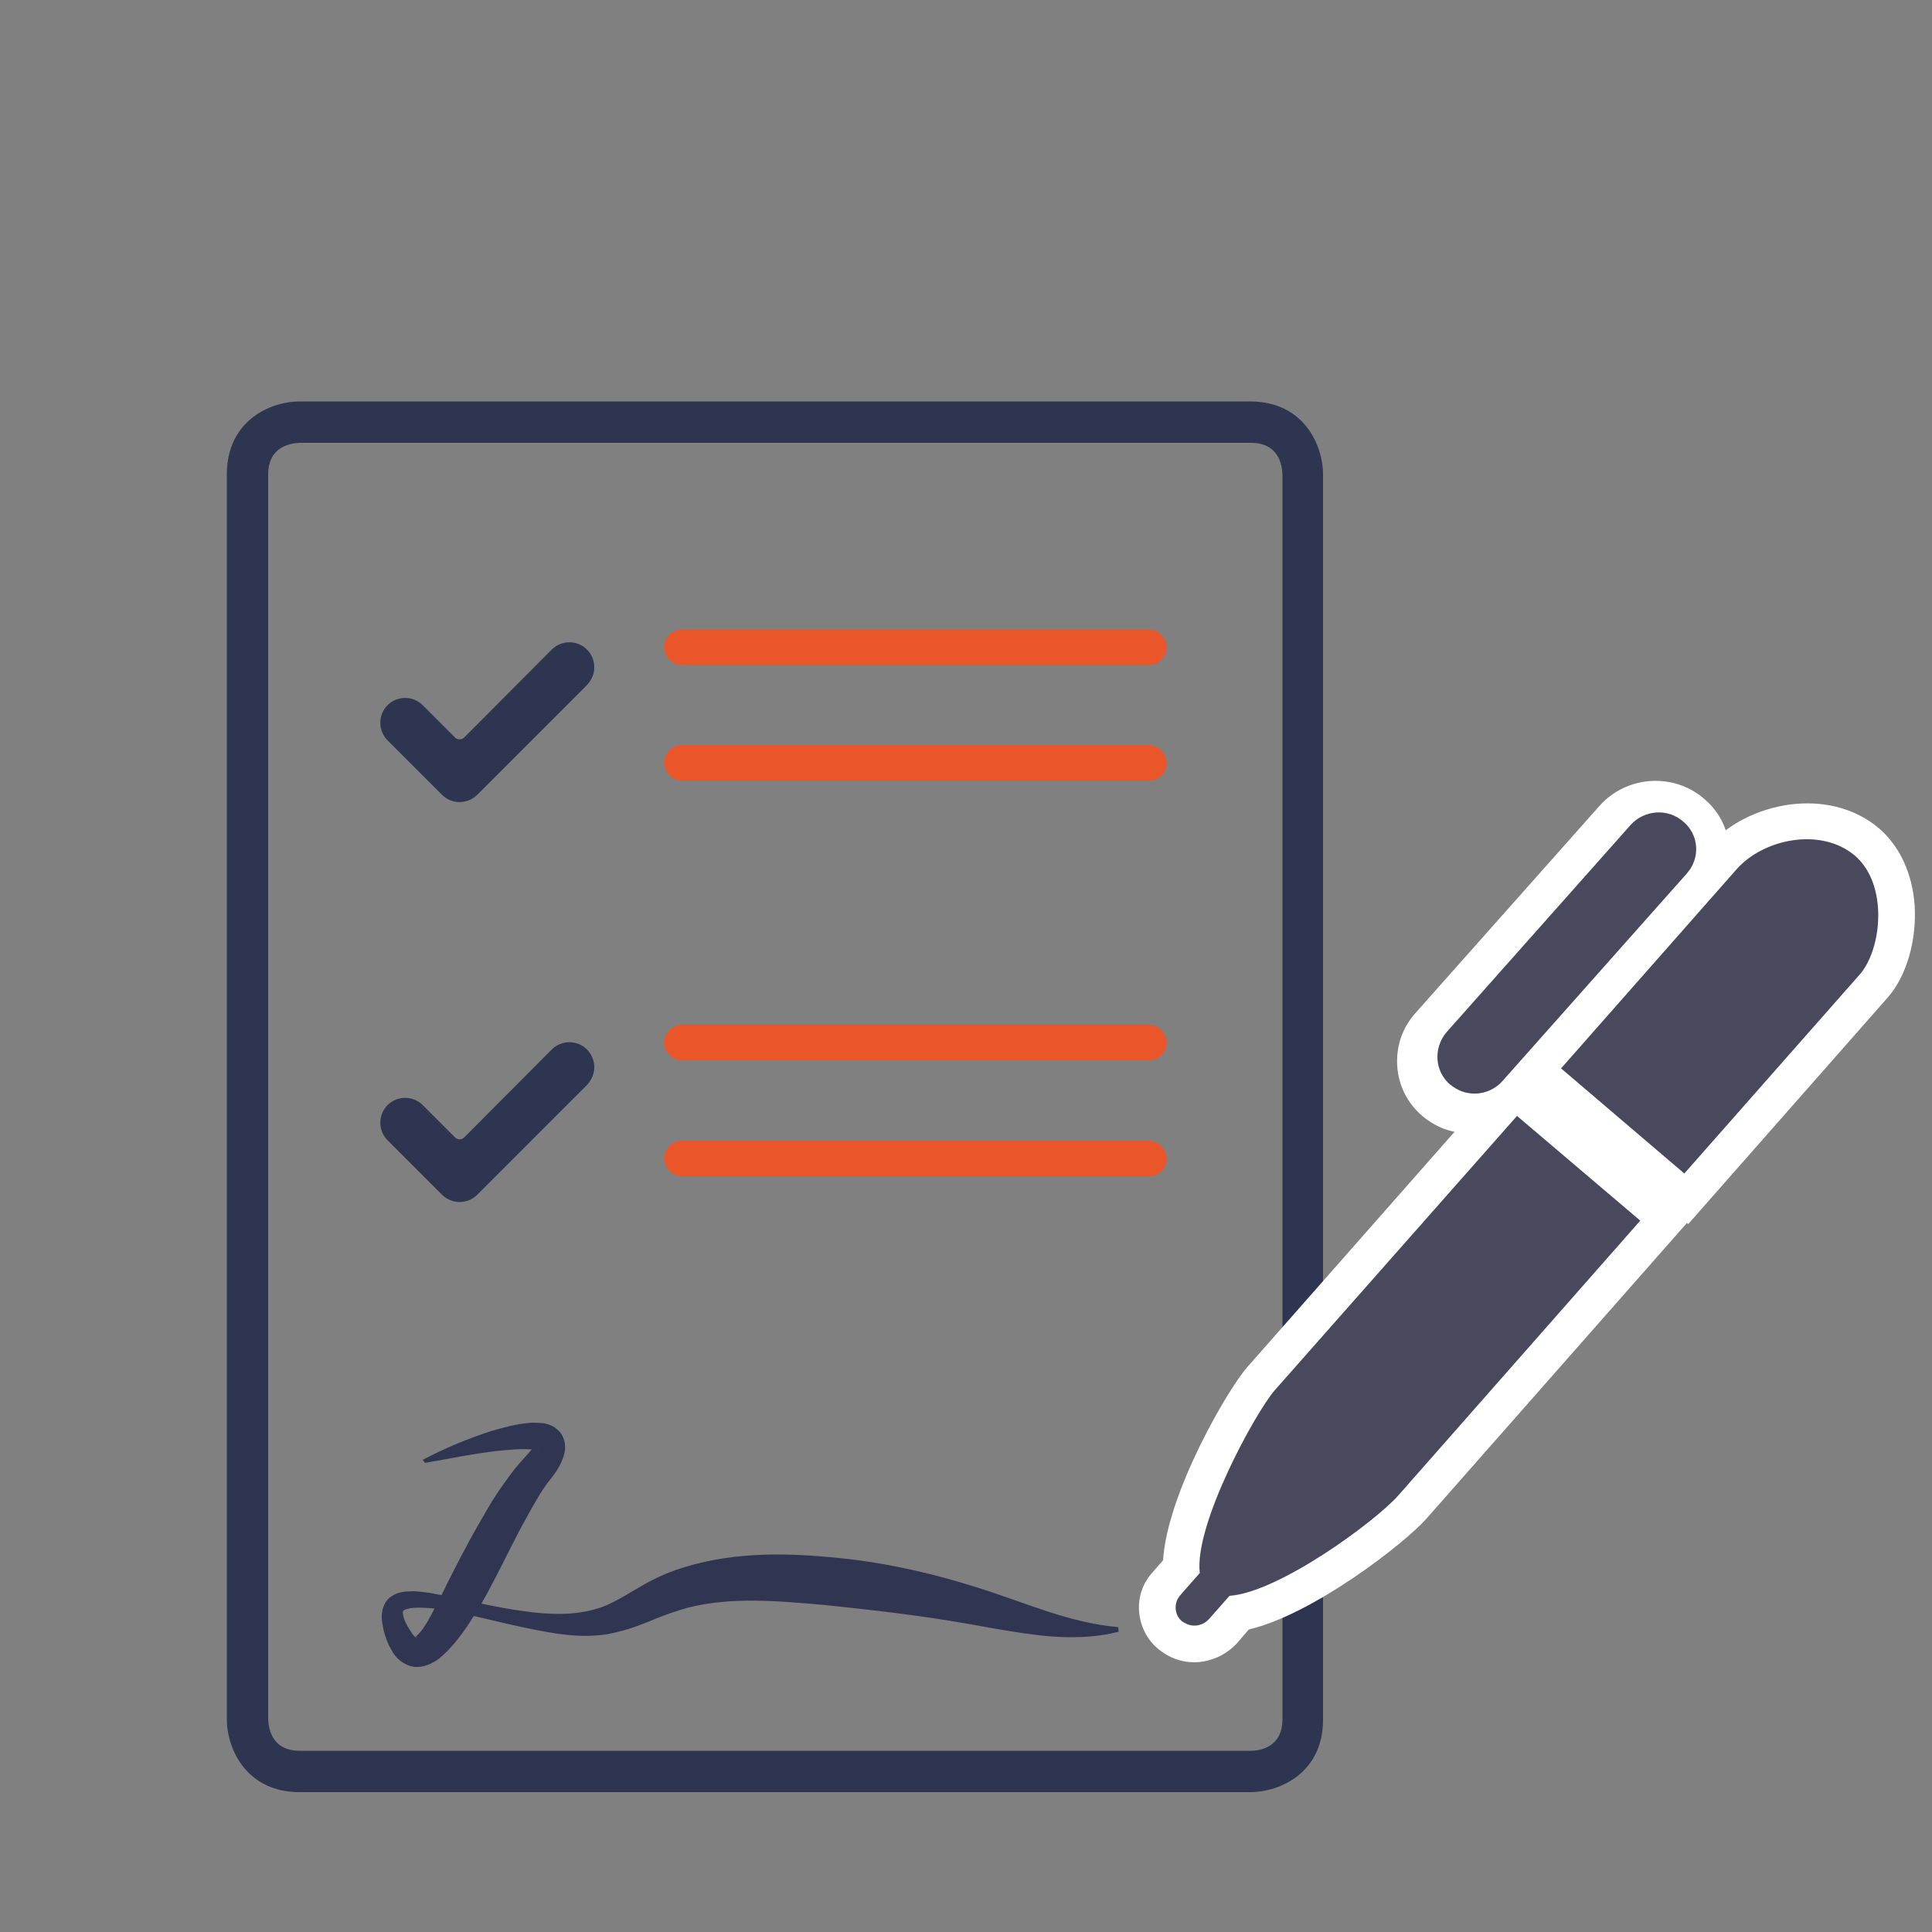 <?xml version="1.0" encoding="utf-8"?>
<!-- Generator: Adobe Illustrator 23.0.2, SVG Export Plug-In . SVG Version: 6.00 Build 0)  -->
<svg version="1.1" id="Layer_1" xmlns="http://www.w3.org/2000/svg" xmlns:xlink="http://www.w3.org/1999/xlink" x="0px" y="0px"
	 viewBox="0 0 500 500" style="enable-background:new 0 0 500 500;" xml:space="preserve">
<rect x="0" y="0" width="500" height="500" fill="#808080" stroke="none"/>
<style type="text/css">
	.st0{fill:#303651;}
	.st1{fill:#F15934;}
	.st2{fill:#2D3550;}
	.st3{fill:#EB552A;}
	.st4{clip-path:url(#SVGID_6_);fill:#2D3550;}
	.st5{clip-path:url(#SVGID_8_);fill:#2D3550;}
	.st6{clip-path:url(#SVGID_10_);fill:#FFFFFF;}
	.st7{clip-path:url(#SVGID_12_);fill:#FFFFFF;}
	.st8{clip-path:url(#SVGID_14_);fill:#FFFFFF;}
	.st9{clip-path:url(#SVGID_16_);fill:#48495D;}
	.st10{clip-path:url(#SVGID_18_);fill:#48495D;}
	.st11{clip-path:url(#SVGID_20_);fill:#48495D;}
	.st12{clip-path:url(#SVGID_22_);enable-background:new    ;}
	.st13{clip-path:url(#SVGID_24_);}
	.st14{clip-path:url(#SVGID_26_);}
	.st15{clip-path:url(#SVGID_28_);fill:#2D3550;}
	.st16{clip-path:url(#SVGID_30_);enable-background:new    ;}
	.st17{clip-path:url(#SVGID_32_);}
	.st18{clip-path:url(#SVGID_34_);}
	.st19{clip-path:url(#SVGID_36_);fill:#2D3550;}
	.st20{clip-path:url(#SVGID_38_);enable-background:new    ;}
	.st21{clip-path:url(#SVGID_40_);}
	.st22{clip-path:url(#SVGID_42_);}
	.st23{clip-path:url(#SVGID_44_);fill:#EB552A;}
	.st24{clip-path:url(#SVGID_46_);fill:#2C3650;}
	.st25{clip-path:url(#SVGID_48_);enable-background:new    ;}
	.st26{clip-path:url(#SVGID_50_);}
	.st27{clip-path:url(#SVGID_52_);}
	.st28{clip-path:url(#SVGID_54_);fill:#2C3650;}
	.st29{clip-path:url(#SVGID_56_);fill:#2C3650;}
	.st30{clip-path:url(#SVGID_58_);enable-background:new    ;}
	.st31{clip-path:url(#SVGID_60_);}
	.st32{clip-path:url(#SVGID_62_);}
	.st33{clip-path:url(#SVGID_64_);fill:#2C3650;}
	.st34{clip-path:url(#SVGID_66_);fill:#F15835;}
	.st35{clip-path:url(#SVGID_68_);fill:#2C3650;}
	.st36{fill:none;stroke:#303651;stroke-width:14;stroke-miterlimit:10;}
	.st37{fill:#EB5628;}
	.st38{opacity:0.98;fill:none;stroke:#2D3651;stroke-width:14;}
	.st39{clip-path:url(#SVGID_70_);}
	.st40{clip-path:url(#SVGID_72_);fill:#2D3550;}
	.st41{clip-path:url(#SVGID_74_);}
	.st42{clip-path:url(#SVGID_76_);fill:#2D3550;}
	.st43{clip-path:url(#SVGID_78_);}
	.st44{clip-path:url(#SVGID_80_);fill:#2D3550;}
	.st45{opacity:0.98;fill:none;stroke:#EC552C;stroke-width:14;stroke-linecap:round;}
	.st46{fill-rule:evenodd;clip-rule:evenodd;fill:#313750;}
	.st47{fill-rule:evenodd;clip-rule:evenodd;fill:#2D3750;}
	.st48{clip-path:url(#SVGID_84_);}
	.st49{fill:#313750;}
	.st50{clip-path:url(#SVGID_87_);}
	.st51{fill-rule:evenodd;clip-rule:evenodd;fill:#EB5629;}
	.st52{fill:#2D3750;}
	.st53{fill:none;stroke:#313651;stroke-width:12;stroke-miterlimit:10;}
	.st54{fill:none;stroke:#EC562B;stroke-width:13;stroke-linecap:round;}
	.st55{fill:none;stroke:#2D3751;stroke-width:14;}
	.st56{fill:#2D3751;}
	.st57{fill:#FFFFFF;}
	.st58{clip-path:url(#SVGID_89_);fill:#2D3550;}
</style>
<g>
	<g>
		<defs>
			<path id="SVGID_3_" d="M77.5,109.2c0,0-13.5,0-13.5,13.6v322.1c0,0,0,13.6,13.5,13.6h246.1c0,0,13.5,0,13.5-13.6V122.8
				c0,0,0-13.6-13.5-13.6H77.5z"/>
		</defs>
		<clipPath id="SVGID_4_">
			<use xlink:href="#SVGID_3_"  style="overflow:visible;"/>
		</clipPath>
	</g>
	<path class="st2" d="M323.6,463.8H77.5c-13.8,0-18.8-11.3-18.8-18.9V122.8c0-13.9,11.2-18.9,18.8-18.9h246.1
		c13.8,0,18.8,11.3,18.8,18.9v322.1C342.5,458.8,331.2,463.8,323.6,463.8z M77.6,114.6c-2.5,0.1-8.2,1-8.2,8.2v322.1
		c0.1,2.4,0.9,8.2,8.2,8.2h246.1c2.4,0,8.2-0.9,8.2-8.2V122.8c-0.1-2.4-0.9-8.2-8.2-8.2H77.6z"/>
	<path class="st3" d="M297.4,172.1H176.5c-2.5,0-4.6-2.1-4.6-4.6c0-2.5,2.1-4.6,4.6-4.6h120.8c2.5,0,4.6,2.1,4.6,4.6
		C302,170,299.9,172.1,297.4,172.1z"/>
	<path class="st3" d="M297.4,202H176.5c-2.5,0-4.6-2.1-4.6-4.6c0-2.5,2.1-4.6,4.6-4.6h120.8c2.5,0,4.6,2.1,4.6,4.6
		C302,200,299.9,202,297.4,202z"/>
	<path class="st3" d="M297.4,274.4H176.5c-2.5,0-4.6-2.1-4.6-4.6c0-2.5,2.1-4.6,4.6-4.6h120.8c2.5,0,4.6,2.1,4.6,4.6
		C302,272.4,299.9,274.4,297.4,274.4z"/>
	<path class="st3" d="M297.4,304.4H176.5c-2.5,0-4.6-2.1-4.6-4.6c0-2.5,2.1-4.6,4.6-4.6h120.8c2.5,0,4.6,2.1,4.6,4.6
		C302,302.4,299.9,304.4,297.4,304.4z"/>
	<g>
		<defs>
			<path id="SVGID_5_" d="M123.5,205.7c-2.5,2.5-6.6,2.5-9.1,0l-14.1-14.1c-2.5-2.5-2.5-6.6,0-9.1c2.5-2.5,6.6-2.5,9.1,0l8.4,8.4
				c0.6,0.6,1.7,0.6,2.3,0l22.7-22.8c2.5-2.5,6.6-2.5,9.1,0c1.2,1.2,1.9,2.8,1.9,4.6c0,1.7-0.7,3.3-1.9,4.6L123.5,205.7z"/>
		</defs>
		<clipPath id="SVGID_6_">
			<use xlink:href="#SVGID_5_"  style="overflow:visible;"/>
		</clipPath>
		<rect x="57.9" y="125.6" class="st4" width="136.5" height="122.7"/>
	</g>
	<g>
		<defs>
			<path id="SVGID_7_" d="M123.5,309.2c-2.5,2.5-6.6,2.5-9.1,0l-14.1-14.1c-2.5-2.5-2.5-6.6,0-9.1c2.5-2.5,6.6-2.5,9.1,0l8.4,8.4
				c0.6,0.6,1.7,0.6,2.3,0l22.7-22.8c2.5-2.5,6.6-2.5,9.1,0c1.2,1.2,1.9,2.9,1.9,4.6c0,1.7-0.7,3.3-1.9,4.6L123.5,309.2z"/>
		</defs>
		<clipPath id="SVGID_8_">
			<use xlink:href="#SVGID_7_"  style="overflow:visible;"/>
		</clipPath>
		<rect x="57.9" y="229.1" class="st5" width="136.5" height="122.7"/>
	</g>
	<g>
		<defs>
			<path id="SVGID_9_" d="M309.2,430.2c-1.8,0-3.5-0.3-5.1-0.9c-1.6-0.6-3.1-1.5-4.4-2.6c-2.8-2.3-4.6-5.8-4.9-9.6
				c-0.3-3.7,0.9-7.3,3.4-10.1l2.8-3.2c1.1-17.5,16.9-44.5,21.8-50l68.8-78.1l46.3,39.3l-68.8,78.1c-5.6,6.3-29.2,24.7-45.9,28.6
				l-3.1,3.6C317.2,428.4,313.3,430.1,309.2,430.2"/>
		</defs>
		<clipPath id="SVGID_10_">
			<use xlink:href="#SVGID_9_"  style="overflow:visible;"/>
		</clipPath>
		<rect x="254.2" y="235.1" class="st6" width="224.3" height="235.7"/>
	</g>
	<g>
		<defs>
			<path id="SVGID_11_" d="M436.9,316.8l-46.3-39.4l51.6-58.5c10-11.3,30.9-15.6,44-4.6l0,0c5.4,4.6,8.7,11.7,9.3,19.9
				c0.6,9.1-2.1,18.5-7,24L436.9,316.8z M417.3,275.6l17.6,15l39.2-44.5c1.2-1.4,2.8-5.6,2.4-10.5c-0.2-3.2-1.2-5.8-2.8-7.1
				c-4.5-3.8-13.4-1.7-17.3,2.7L417.3,275.6z"/>
		</defs>
		<clipPath id="SVGID_12_">
			<use xlink:href="#SVGID_11_"  style="overflow:visible;"/>
		</clipPath>
		<rect x="350" y="167.3" class="st7" width="186.2" height="190.1"/>
	</g>
	<g>
		<defs>
			<path id="SVGID_13_" d="M380.8,293.4c-2.3,0-4.6-0.4-6.9-1.2c-2-0.7-4-1.9-5.7-3.3l-0.1-0.1c-3.9-3.3-6.2-7.9-6.5-13
				c-0.3-5,1.3-9.8,4.7-13.6l47.7-53.7c7-7.8,19.1-8.6,27-1.8c3.8,3.2,6.2,7.7,6.5,12.8c0.4,5-1.3,9.9-4.7,13.7l-47.7,53.7
				C391.5,291.1,386.2,293.4,380.8,293.4z M428.5,221l-48,53.5l-6.2,7.3l6.2-7.1c0.1,0.1,0.1,0.1,0.2,0.1L428.5,221z"/>
		</defs>
		<clipPath id="SVGID_14_">
			<use xlink:href="#SVGID_13_"  style="overflow:visible;"/>
		</clipPath>
		<rect x="320.9" y="161.5" class="st8" width="167.2" height="172.5"/>
	</g>
	<g>
		<defs>
			<path id="SVGID_15_" d="M392.6,288.8l31.9,27.1l-62.6,71.1c-5.9,6.7-30.9,25.1-43.7,26l-5.4,6.1c-1.4,1.5-3.6,2-5.4,1.3
				c-0.5-0.2-1-0.5-1.5-0.8c-2-1.7-2.2-4.7-0.5-6.7l5.1-5.8c-1.5-12.6,14.5-41.7,19.4-47.3L392.6,288.8z"/>
		</defs>
		<clipPath id="SVGID_16_">
			<use xlink:href="#SVGID_15_"  style="overflow:visible;"/>
		</clipPath>
		<rect x="263.7" y="248.2" class="st9" width="201.5" height="213.2"/>
	</g>
	<g>
		<defs>
			<path id="SVGID_17_" d="M480,221.4c-8.8-7.4-23.7-4.3-30.6,3.6L404,276.5l31.9,27.2l45.4-51.5C487,245.7,488.8,228.9,480,221.4"
				/>
		</defs>
		<clipPath id="SVGID_18_">
			<use xlink:href="#SVGID_17_"  style="overflow:visible;"/>
		</clipPath>
		<rect x="363.4" y="176.6" class="st10" width="163.3" height="167.7"/>
	</g>
	<g>
		<defs>
			<path id="SVGID_19_" d="M375.3,280.7c0.9,0.7,1.9,1.3,2.9,1.7c3.7,1.4,8,0.4,10.7-2.7l47.7-53.7c3.5-4,3.1-10-1-13.4
				c-4-3.5-10.1-3-13.6,0.9l-47.7,53.7C370.9,271.3,371.3,277.3,375.3,280.7"/>
		</defs>
		<clipPath id="SVGID_20_">
			<use xlink:href="#SVGID_19_"  style="overflow:visible;"/>
		</clipPath>
		<rect x="331.4" y="169.8" class="st11" width="148.2" height="153.9"/>
	</g>
	<path class="st0" d="M109.4,377.8c5.7-3,11.7-5.5,17.9-7.5c3.2-0.9,6.3-1.8,10.1-2.1c0.9,0,1.9,0,3.1,0.1c1.1,0.2,2.7,0.5,4.3,2.2
		c0.8,0.9,1.3,2.2,1.4,3.2c0.1,1.1,0,1.9-0.2,2.7c-0.4,1.4-0.9,2.4-1.4,3.3c-1,1.8-2.2,3.2-3,4.2c-0.8,1.2-1.7,2.4-2.4,3.7
		c-1.6,2.6-3,5.3-4.5,8c-2.9,5.5-5.6,11.2-8.7,16.9c-1.5,2.8-3.3,5.6-5.1,8.4c-2,2.8-3.9,5.5-7.1,8.2c-0.9,0.7-1.8,1.3-3.2,1.8
		c-1.3,0.5-3.2,0.8-4.9,0.1c-3.4-1.4-4.2-3.7-5.1-5.3c-0.8-1.8-1.3-3.3-1.6-5.3c-0.2-1-0.3-2.1-0.1-3.3c0.2-1.2,0.8-2.7,1.9-3.6
		c2.3-1.8,4.4-1.6,6.2-1.7c1.8,0.1,3.4,0.3,5.1,0.6c3.2,0.6,6.4,1.3,9.5,2c6.2,1.3,12.5,2.6,18.7,3.1c6.2,0.5,12.3,0,17.4-2.4
		c2.6-1.2,5.1-2.8,7.9-4.4c2.8-1.7,6-3.2,9.3-4.4c13.4-4.6,27.1-4.5,40-3.3c13,1.1,25.9,4,38.2,7.9c12.4,3.9,23.6,9.1,36.3,10.2
		l0.1,1.2c-6.3,1.6-13.2,1.7-19.7,1c-6.5-0.7-12.8-1.9-19-3c-12.4-2.2-24.7-3.6-37.1-4.9c-12.3-1.1-24.6-2.2-35.8,0.7
		c-2.8,0.8-5.5,1.7-8.4,2.9c-2.9,1.2-6.1,2.5-9.5,3.3c-7,1.9-14.1,0.9-20.4-0.3c-6.4-1.2-12.6-2.8-18.8-4.2
		c-3.1-0.6-6.2-1.3-9.3-1.6c-1.5-0.1-3-0.2-4.4-0.1c-1.4,0.1-2.7,0.5-2.8,0.9c-0.1,0.1-0.1,0.8,0.3,2c0.4,1.1,1.2,2.5,1.9,3.5
		c0.6,1.1,1.7,1.7,1.4,1.3c-0.2-0.1-0.4-0.1-0.3-0.2c0.1-0.1,0.4-0.4,0.8-0.8c1.5-1.6,3-4.4,4.3-7c1.5-2.6,2.7-5.5,4.2-8.3
		c2.8-5.6,5.9-11.3,9.2-16.9c1.6-2.8,3.5-5.6,5.5-8.3c1-1.4,2-2.7,3.2-4c1.2-1.4,2.2-2.4,2.9-3.3c0.4-0.4,0.6-0.9,0.7-1
		c0,0,0,0,0.1,0.3c0,0.3,0.3,0.8,0.5,1c0.6,0.5,0.5,0.2,0.1,0.1c-0.4-0.1-1-0.2-1.6-0.3c-2.6-0.2-5.8,0.1-8.8,0.4
		c-6.2,0.7-12.4,2-18.7,3.1L109.4,377.8z"/>
</g>
<g>
	<g>
		<defs>
			<path id="SVGID_69_" d="M-885.1,1126.8c0,2.4-1,4.6-2.6,6.2l-38.7,39c-3.4,3.4-8.9,3.4-12.4,0l-19.2-19.4c-3.4-3.4-3.4-9,0-12.4
				c3.4-3.5,9-3.5,12.4,0l11.4,11.5c0.9,0.9,2.2,0.9,3.1,0l30.9-31.2c3.4-3.4,9-3.4,12.4,0C-886.1,1122.3-885.1,1124.5-885.1,1126.8
				"/>
		</defs>
		<clipPath id="SVGID_22_">
			<use xlink:href="#SVGID_69_"  style="overflow:visible;"/>
		</clipPath>
		<g style="clip-path:url(#SVGID_22_);">
			<defs>
				<rect id="SVGID_71_" x="-4111.7" y="-24741.7" width="13585.5" height="54889.4"/>
			</defs>
			<clipPath id="SVGID_24_">
				<use xlink:href="#SVGID_71_"  style="overflow:visible;"/>
			</clipPath>
		</g>
	</g>
	<g>
		<defs>
			<path id="SVGID_73_" d="M-885.1,1257.1c0,2.4-1,4.6-2.6,6.2l-38.7,39c-3.4,3.4-8.9,3.4-12.4,0l-19.2-19.4c-3.4-3.4-3.4-9,0-12.4
				c3.4-3.5,9-3.5,12.4,0l11.4,11.5c0.9,0.9,2.2,0.9,3.1,0l30.9-31.2c3.4-3.4,9-3.4,12.4,0C-886.1,1252.5-885.1,1254.8-885.1,1257.1
				"/>
		</defs>
		<clipPath id="SVGID_26_">
			<use xlink:href="#SVGID_73_"  style="overflow:visible;"/>
		</clipPath>
		<g class="st14">
			<defs>
				<rect id="SVGID_75_" x="-4111.7" y="-24611.4" width="13585.5" height="54889.4"/>
			</defs>
			<clipPath id="SVGID_28_">
				<use xlink:href="#SVGID_75_"  style="overflow:visible;"/>
			</clipPath>
		</g>
	</g>
	<g>
		<defs>
			<path id="SVGID_77_" d="M-880.3,1384.8c0,2.4-1,4.6-2.6,6.2l-38.7,39c-3.4,3.4-8.9,3.4-12.4,0l-19.2-19.4c-3.4-3.4-3.4-9,0-12.4
				c3.4-3.5,9-3.5,12.4,0l11.4,11.5c0.9,0.9,2.2,0.9,3.1,0l30.9-31.2c3.4-3.4,9-3.4,12.4,0C-881.3,1380.2-880.3,1382.5-880.3,1384.8
				"/>
		</defs>
		<clipPath id="SVGID_30_">
			<use xlink:href="#SVGID_77_"  style="overflow:visible;"/>
		</clipPath>
		<g style="clip-path:url(#SVGID_30_);">
			<defs>
				<rect id="SVGID_79_" x="-4106.9" y="-24483.7" width="13585.5" height="54889.4"/>
			</defs>
			<clipPath id="SVGID_32_">
				<use xlink:href="#SVGID_79_"  style="overflow:visible;"/>
			</clipPath>
		</g>
	</g>
</g>
</svg>
